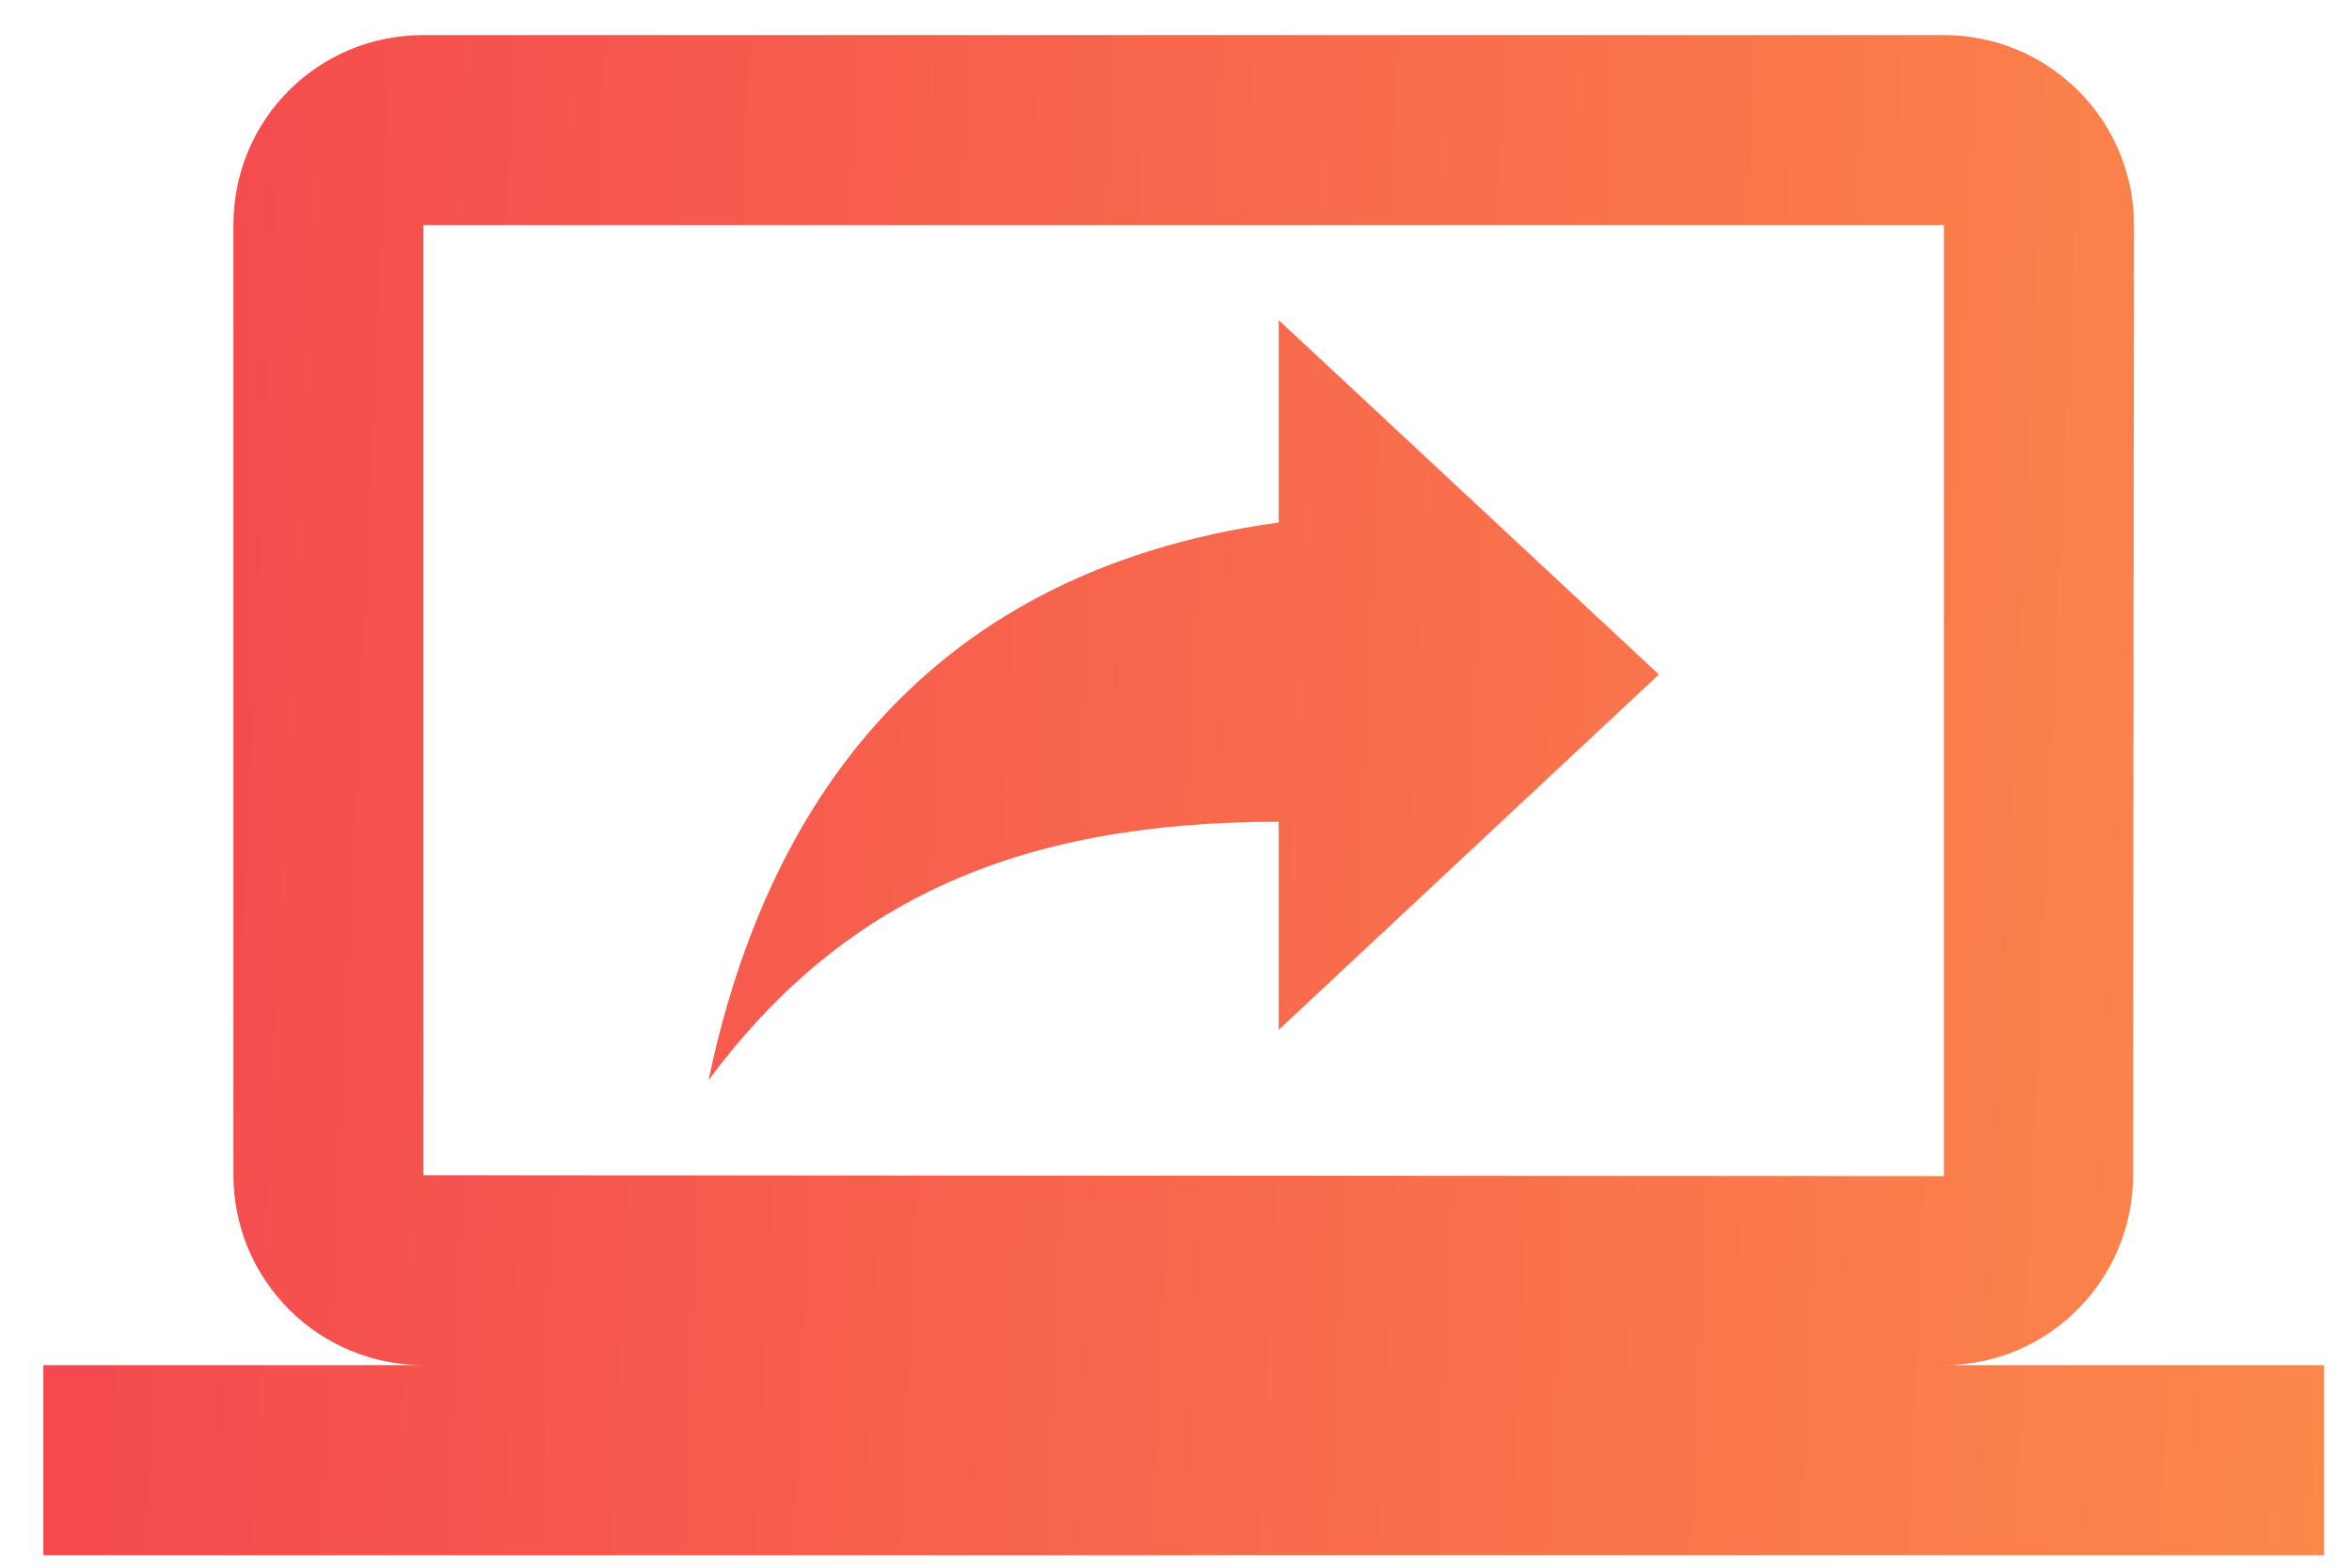 <svg width="33" height="22" viewBox="0 0 33 22" fill="none" xmlns="http://www.w3.org/2000/svg">
<path d="M27.275 19.158C28.741 19.158 29.928 17.958 29.928 16.492L29.941 3.158C29.941 2.451 29.66 1.773 29.16 1.273C28.66 0.773 27.982 0.492 27.275 0.492H5.941C4.461 0.492 3.275 1.678 3.275 3.158V16.492C3.275 17.199 3.556 17.877 4.056 18.377C4.556 18.877 5.234 19.158 5.941 19.158H0.608V21.825H32.608V19.158H27.275ZM5.941 16.492V3.158H27.275V16.505L5.941 16.492ZM17.941 7.332C12.755 8.052 10.688 11.598 9.941 15.158C11.795 12.665 14.235 11.532 17.941 11.532V14.452L23.275 9.465L17.941 4.492V7.332Z" fill="url(#paint0_linear)"/>
<defs>
<linearGradient id="paint0_linear" x1="0.608" y1="2.334" x2="35.382" y2="3.864" gradientUnits="userSpaceOnUse">
<stop offset="0" stop-color="#F4474F"/>
<stop offset="1" stop-color="#FC8C4A"/>
</linearGradient>
</defs>
</svg>

